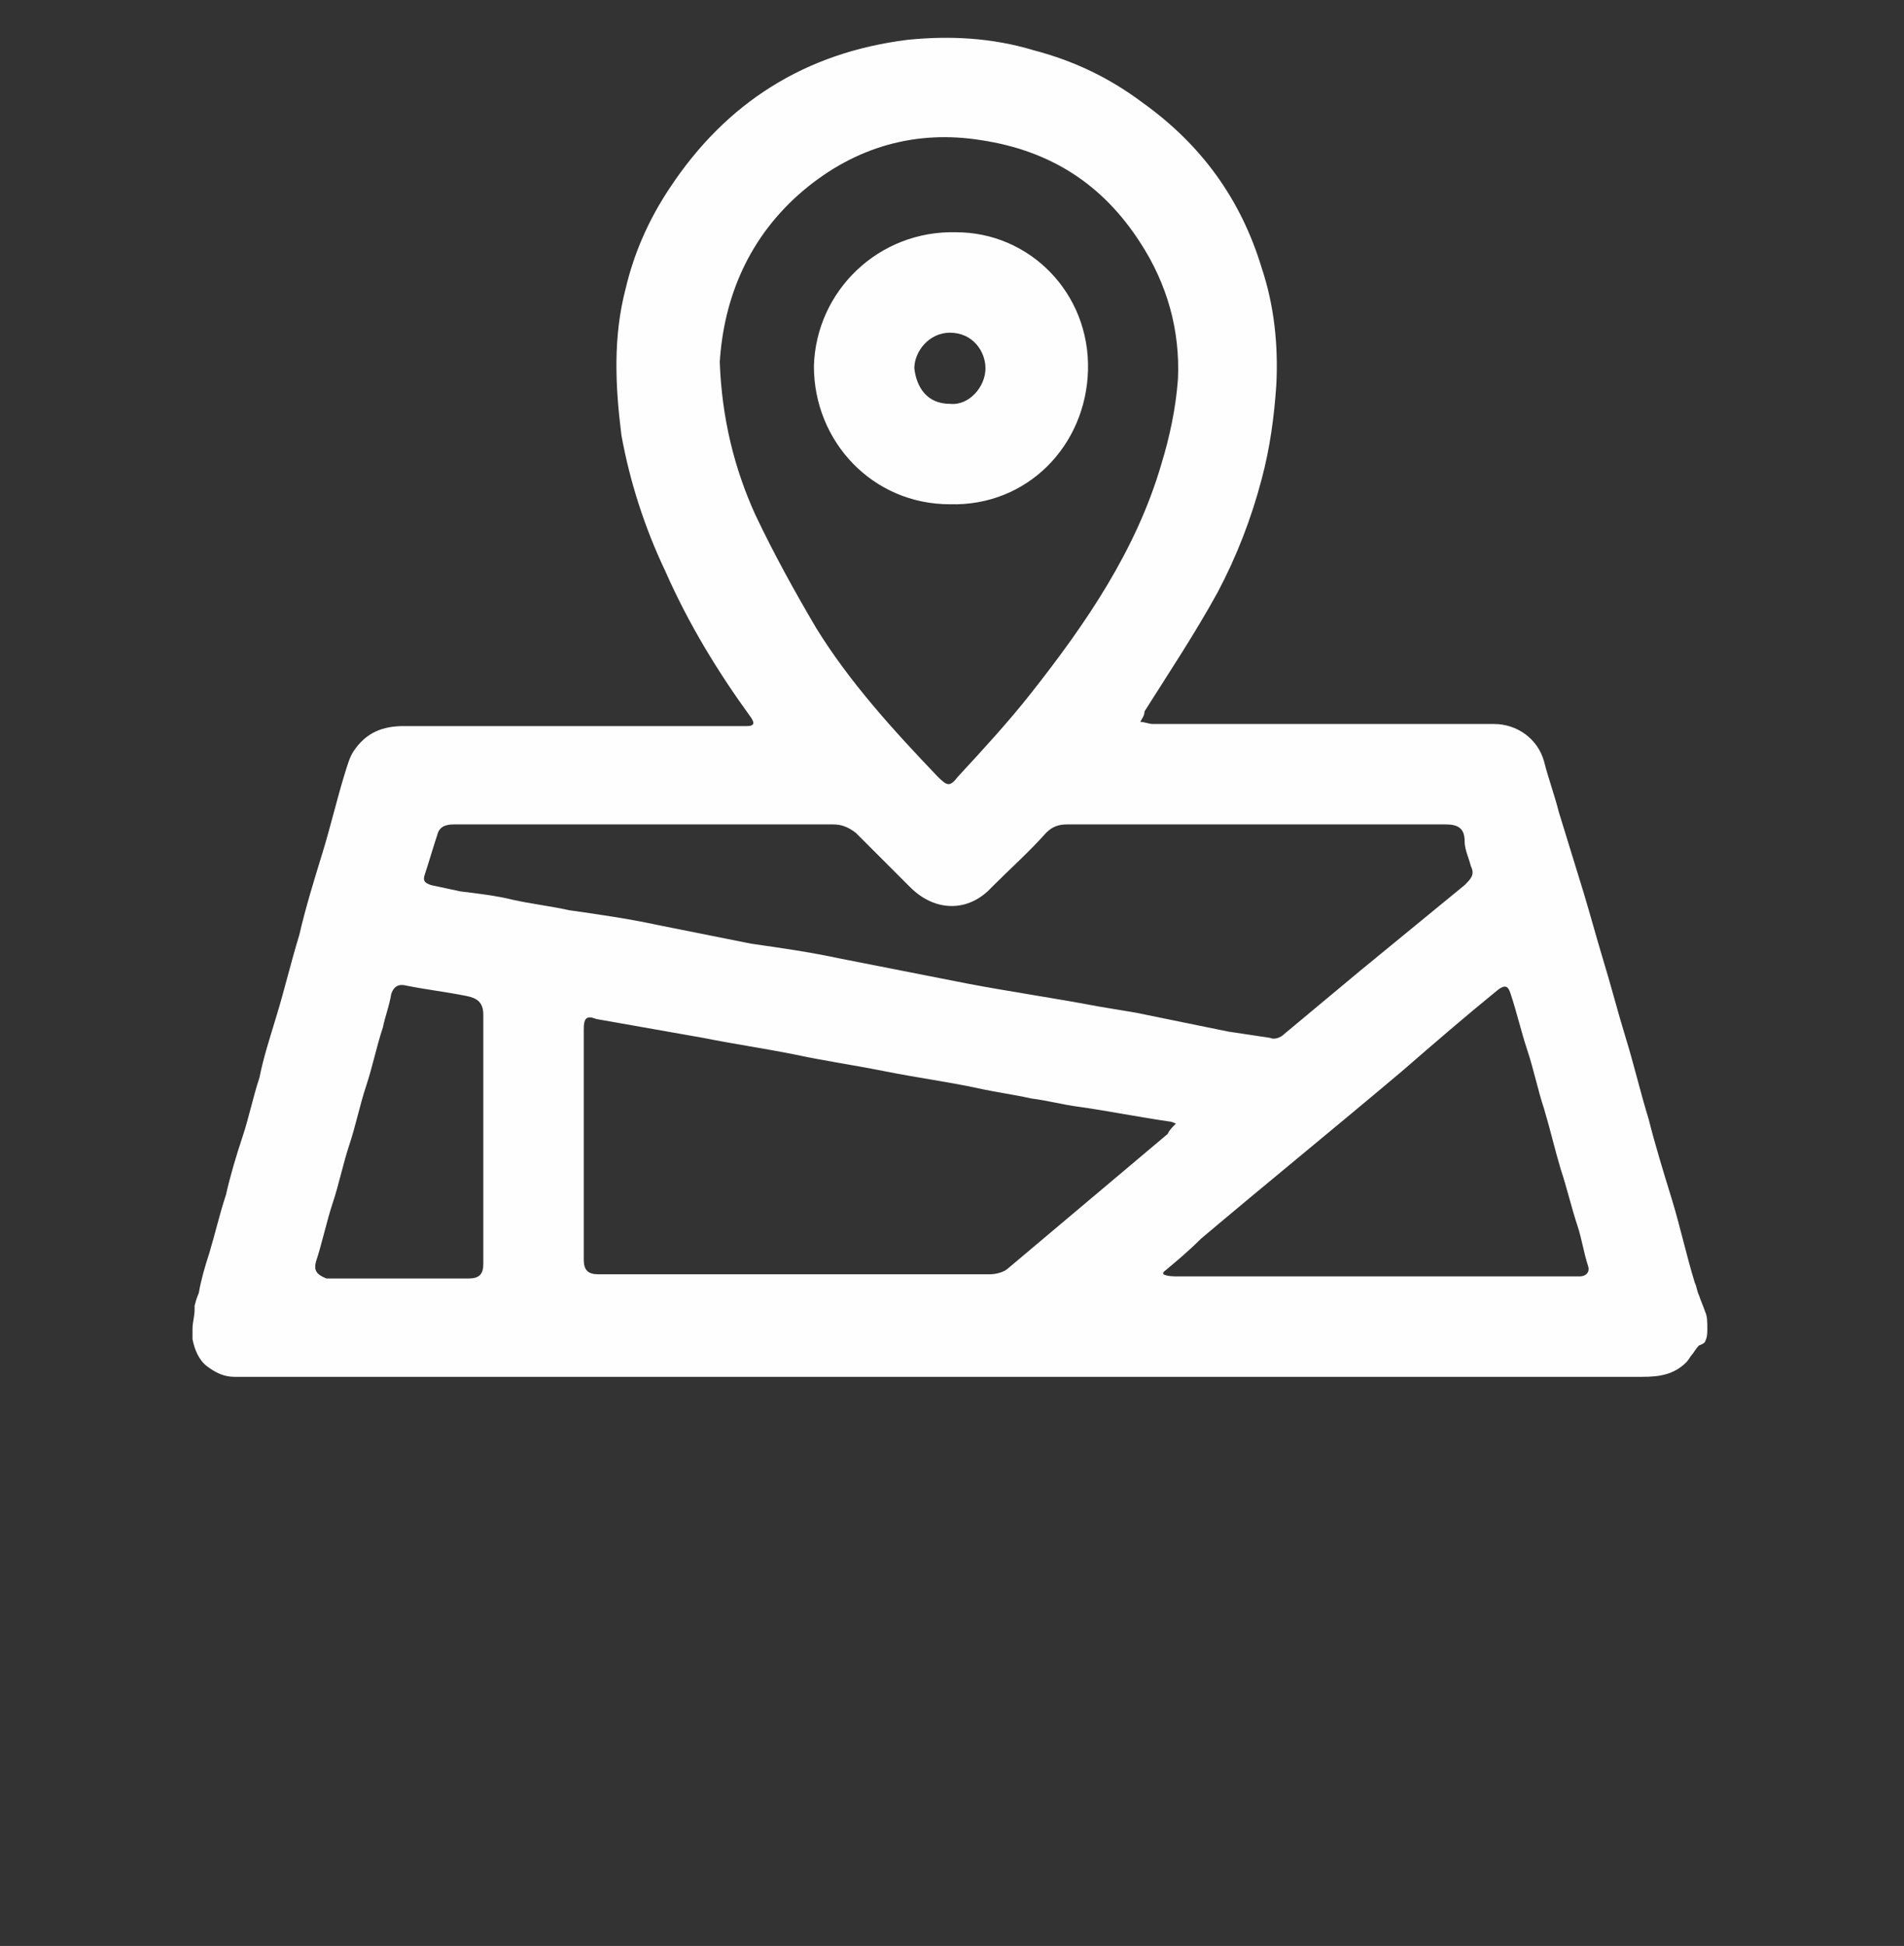 <?xml version="1.0" encoding="iso-8859-1"?>
<!-- Generator: Adobe Illustrator 18.0.0, SVG Export Plug-In . SVG Version: 6.00 Build 0)  -->
<!DOCTYPE svg PUBLIC "-//W3C//DTD SVG 1.1//EN" "http://www.w3.org/Graphics/SVG/1.1/DTD/svg11.dtd">
<svg version="1.1" id="Capa_1" xmlns:x="http://ns.adobe.com/Extensibility/1.0/" xmlns:i="http://ns.adobe.com/AdobeIllustrator/10.0/" xmlns:graph="http://ns.adobe.com/Graphs/1.0/"
	 xmlns="http://www.w3.org/2000/svg" xmlns:xlink="http://www.w3.org/1999/xlink" xmlns:a="http://ns.adobe.com/AdobeSVGViewerExtensions/3.0/"
	 x="0px" y="0px" viewBox="0 0 91 93" enable-background="new 0 0 91 93" xml:space="preserve">
<rect x="0" y="0" width="91" height="93" fill="#333333" stroke="none"/>
<g>
	<path fill="#FEFEFE" d="M81.5,64.1c0.1-0.2,0.1-0.4,0.1-0.6c0-0.3,0-0.6-0.1-0.8c-0.1-0.3-0.2-0.5-0.3-0.8
		c-0.1-0.2-0.1-0.4-0.2-0.6c-0.4-1.3-0.7-2.7-1.1-4c-0.4-1.3-0.8-2.6-1.1-3.8c-0.4-1.3-0.7-2.6-1.1-3.9c-0.4-1.3-0.7-2.5-1.1-3.8
		c-0.3-1-0.6-2.1-0.9-3.1c-0.4-1.3-0.8-2.6-1.2-3.9c-0.2-0.8-0.5-1.6-0.7-2.4c-0.3-1.1-1.3-1.8-2.4-1.8c-1.5,0-3,0-4.5,0
		c-3.9,0-7.9,0-11.8,0c-0.2,0-0.4-0.1-0.6-0.1c0.1-0.2,0.2-0.3,0.2-0.5c1.2-1.9,2.4-3.7,3.5-5.7c0.9-1.7,1.6-3.5,2.1-5.4
		c0.4-1.5,0.6-3,0.7-4.5c0.1-1.9-0.1-3.8-0.7-5.6c-1-3.3-2.9-5.9-5.7-7.9c-1.6-1.2-3.3-2-5.2-2.5c-2-0.6-4-0.7-6-0.5
		c-4.9,0.6-8.7,3-11.4,7.1c-1,1.5-1.7,3.1-2.1,4.8c-0.6,2.3-0.5,4.6-0.2,7c0.4,2.2,1.1,4.4,2.1,6.5c1.1,2.5,2.5,4.8,4.1,7
		c0.2,0.3,0.1,0.4-0.2,0.4c-0.1,0-0.3,0-0.4,0c-5.3,0-10.6,0-16,0c-1,0-1.8,0.3-2.4,1.2c-0.2,0.3-0.3,0.7-0.4,1
		c-0.4,1.3-0.7,2.6-1.1,3.9c-0.4,1.3-0.8,2.6-1.1,3.9c-0.4,1.3-0.7,2.6-1.1,3.9c-0.3,1-0.6,1.9-0.8,2.9c-0.3,0.9-0.5,1.9-0.8,2.8
		c-0.3,0.9-0.6,1.9-0.8,2.8c-0.3,0.9-0.5,1.8-0.8,2.8c-0.2,0.6-0.4,1.3-0.5,1.9c0,0-0.1,0.2-0.2,0.6c0,0.1,0,0.2,0,0.2
		c0,0.3-0.1,0.6-0.1,0.9c0,0.2,0,0.3,0,0.5c0.1,0.5,0.3,1,0.7,1.3c0.4,0.3,0.8,0.5,1.3,0.5c0.2,0,0.5,0,0.8,0c22.2,0,44.3,0,66.5,0
		c0.8,0,1.5-0.1,2.1-0.7c0.1-0.1,0.2-0.3,0.3-0.4c0,0,0.2-0.3,0.3-0.4C81.5,64.2,81.5,64.1,81.5,64.1z M27.9,49.2
		c0-0.5,0.1-0.7,0.6-0.5c1.7,0.3,3.4,0.6,5.1,0.9c1.5,0.3,2.9,0.5,4.4,0.8c1.4,0.3,2.8,0.5,4.3,0.8c1.5,0.3,3,0.5,4.4,0.8
		c0.9,0.2,1.7,0.3,2.6,0.5c0.8,0.1,1.5,0.3,2.3,0.4c1.4,0.2,2.9,0.5,4.3,0.7c0,0,0.1,0,0.3,0.1c-0.2,0.2-0.3,0.3-0.4,0.5
		c-2.5,2.1-5.1,4.3-7.6,6.4c-0.2,0.2-0.6,0.3-0.9,0.3c-6.2,0-12.4,0-18.7,0c-0.5,0-0.7-0.2-0.7-0.7C27.9,56.6,27.9,52.9,27.9,49.2z
		 M71.6,47.3c0.4-0.3,0.5-0.1,0.6,0.2c0.3,0.9,0.5,1.8,0.8,2.7c0.3,0.9,0.5,1.9,0.8,2.8c0.3,1,0.5,1.9,0.8,2.9
		c0.3,0.9,0.5,1.8,0.8,2.7c0.2,0.6,0.3,1.3,0.5,1.9c0.1,0.3-0.1,0.5-0.4,0.5c-0.1,0-0.2,0-0.3,0c-6.3,0-12.6,0-18.9,0
		c-0.2,0-0.5,0-0.7-0.1c0,0,0-0.1,0-0.1c0.6-0.5,1.2-1,1.8-1.6c3.2-2.7,6.4-5.3,9.6-8C68.5,49.9,70,48.6,71.6,47.3z M36.1,24.6
		c-1-2.2-1.6-4.6-1.7-7.3c0.2-3.1,1.4-6,4-8.2c2.5-2.1,5.4-2.9,8.5-2.4c3.3,0.5,5.8,2.1,7.6,4.9c1.3,2,1.9,4.2,1.8,6.5
		c-0.1,1.4-0.4,2.8-0.8,4.1c-1.2,4.1-3.6,7.6-6.2,10.9c-1.1,1.4-2.3,2.7-3.5,4c-0.4,0.5-0.5,0.5-1,0c-2.1-2.2-4.2-4.5-5.8-7.1
		C38,28.3,37,26.5,36.1,24.6z M20.3,41.8c0.2-0.6,0.4-1.3,0.6-1.9c0.1-0.4,0.4-0.5,0.8-0.5c1.4,0,2.8,0,4.1,0c1.7,0,3.3,0,5,0
		c3,0,6,0,9,0c0.4,0,0.7,0.1,1.1,0.4c0.9,0.9,1.7,1.7,2.6,2.6c1.2,1.2,2.8,1.2,3.9,0c0.9-0.9,1.8-1.7,2.6-2.6c0.3-0.3,0.6-0.4,1-0.4
		c6,0,12,0,18.1,0c0.6,0,0.9,0.2,0.9,0.8c0,0.4,0.2,0.8,0.3,1.2c0.2,0.4,0,0.6-0.3,0.9c-1.7,1.4-3.3,2.7-5,4.1c-1.2,1-2.4,2-3.6,3
		c-0.2,0.2-0.5,0.3-0.7,0.2c-0.7-0.1-1.3-0.2-2-0.3c-1.5-0.3-2.9-0.6-4.4-0.9c-0.6-0.1-1.2-0.2-1.8-0.3c-2.1-0.4-4.2-0.7-6.3-1.1
		c-2-0.4-4.1-0.8-6.1-1.2c-1.4-0.3-2.8-0.5-4.2-0.7c-1.5-0.3-3-0.6-4.5-0.9c-1.4-0.3-2.8-0.5-4.2-0.7c-0.9-0.2-1.8-0.3-2.7-0.5
		c-0.8-0.2-1.7-0.3-2.5-0.4c-0.5-0.1-0.9-0.2-1.4-0.3C20.3,42.2,20.2,42.1,20.3,41.8z M15.1,60.3c0.3-0.9,0.5-1.9,0.8-2.8
		c0.3-0.9,0.5-1.9,0.8-2.8c0.3-0.9,0.5-1.9,0.8-2.8c0.3-0.9,0.5-1.9,0.8-2.8c0.1-0.5,0.3-1,0.4-1.6c0.1-0.3,0.3-0.5,0.7-0.4
		c1,0.2,1.9,0.3,2.9,0.5c0.5,0.1,0.8,0.3,0.8,0.9c0,2,0,3.9,0,5.9c0,2,0,4,0,6c0,0.5-0.2,0.7-0.7,0.7c-2.3,0-4.5,0-6.8,0
		C15.1,60.9,15,60.7,15.1,60.3z"/>
	<path fill="#FEFEFE" d="M45.4,24.1c3.7,0.1,6.5-2.8,6.6-6.4c0.1-3.7-2.8-6.6-6.3-6.6C42,11,39,13.9,38.9,17.5
		C38.9,21.1,41.7,24.1,45.4,24.1z M45.4,15.9c1.1,0,1.7,0.9,1.7,1.7c0,0.9-0.8,1.8-1.7,1.7c-1.1,0-1.6-0.8-1.7-1.7
		C43.7,16.8,44.4,15.9,45.4,15.9z"/>
</g>
</svg>
